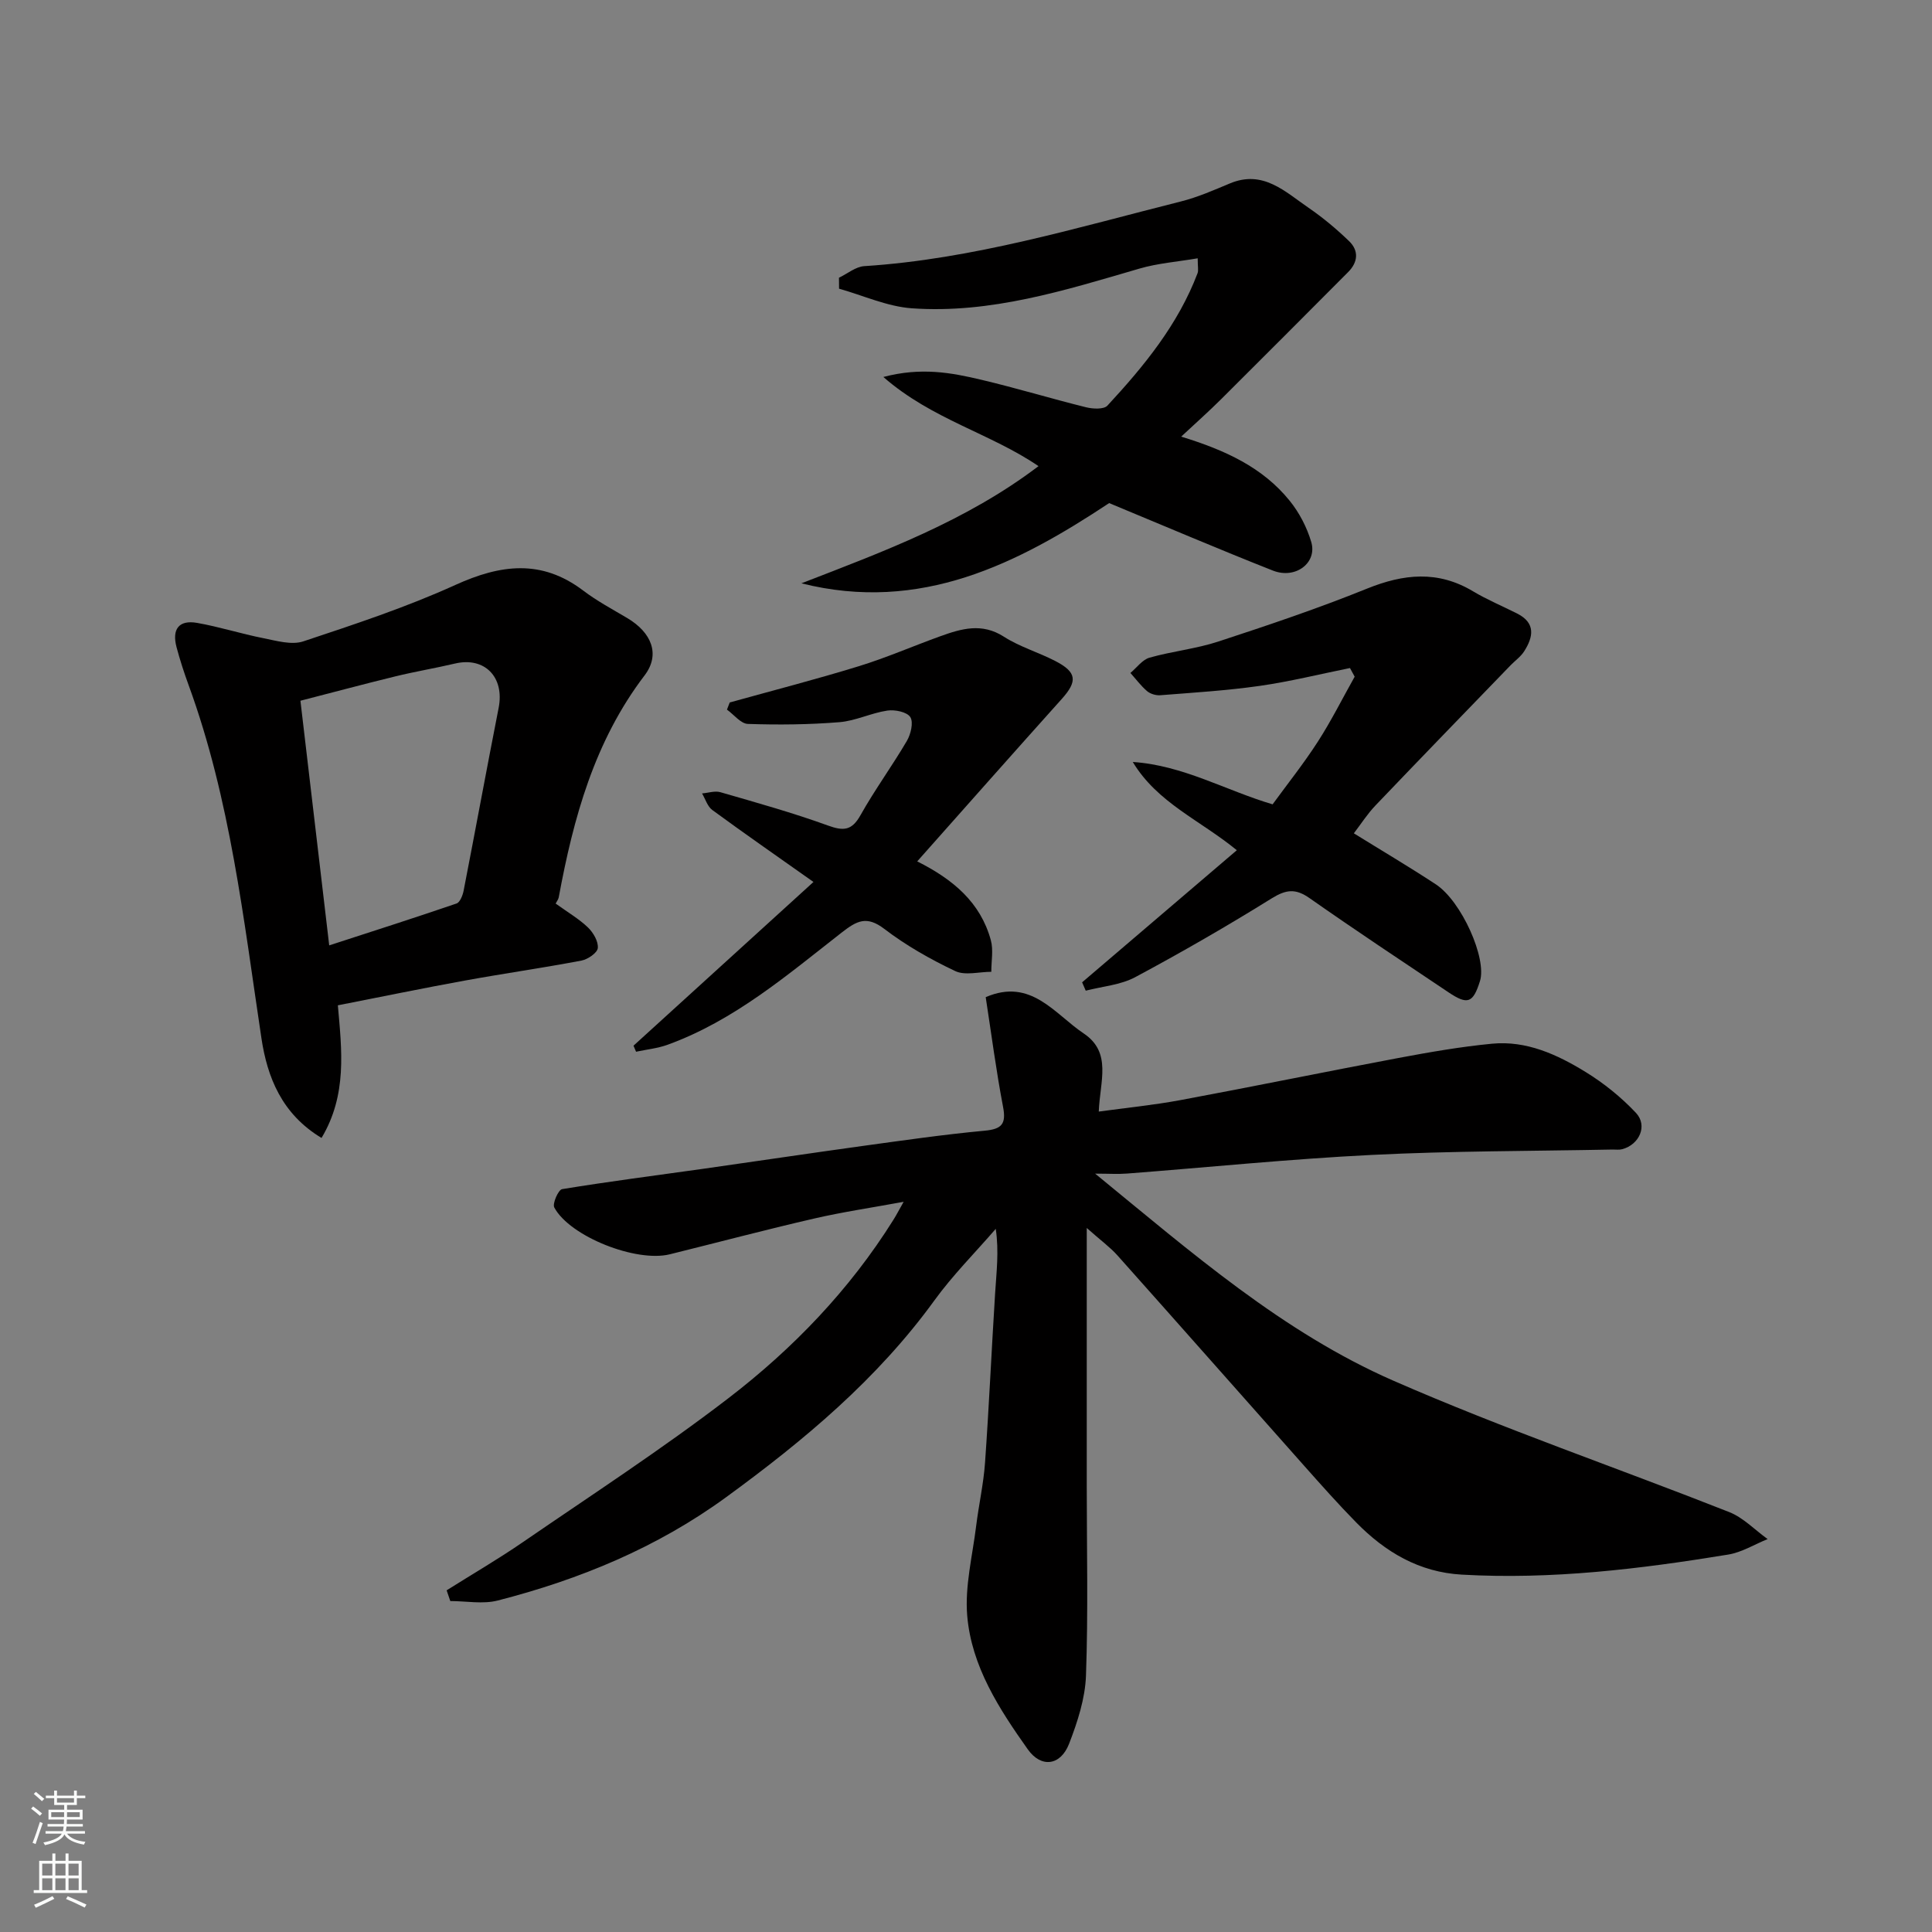 <svg enable-background="new 0 0 400 400" viewBox="0 0 400 400" xmlns="http://www.w3.org/2000/svg"><rect x="0" y="0" width="400" height="400" fill="#808080" stroke="none"/><g fill="#010000"><path d="m225 254.24v53.19c0 13.16.31 26.34-.16 39.49-.17 4.74-1.75 9.59-3.49 14.09-1.78 4.59-5.8 5.07-8.56 1.17-5.95-8.4-11.66-17.2-12.54-27.68-.51-6.09 1.09-12.37 1.85-18.55.54-4.38 1.53-8.72 1.84-13.11.83-11.69 1.35-23.4 2.09-35.1.27-4.33.82-8.65.13-13.32-4.25 4.92-8.89 9.56-12.69 14.8-11.83 16.32-27 28.99-43.12 40.75-14.31 10.44-30.31 17.04-47.3 21.4-3.08.79-6.54.11-9.82.11-.25-.74-.51-1.48-.76-2.22 5.26-3.31 10.64-6.44 15.75-9.95 14.26-9.79 28.78-19.24 42.49-29.75 13.45-10.31 25.2-22.52 34.28-37.04.6-.96 1.12-1.97 2.1-3.7-6.67 1.23-12.68 2.11-18.59 3.48-9.98 2.3-19.89 4.93-29.83 7.39-6.96 1.72-20.67-3.67-23.91-9.69-.43-.8.84-3.67 1.61-3.8 9.68-1.59 19.41-2.83 29.13-4.2 11.01-1.56 22-3.21 33.01-4.73 8.43-1.16 16.87-2.38 25.34-3.17 3.58-.33 4.5-1.4 3.82-4.95-1.43-7.48-2.41-15.05-3.59-22.7 9.38-4.05 14.26 3.48 20.28 7.51 5.91 3.95 3.36 9.92 3.13 16.18 5.52-.76 11.28-1.33 16.94-2.38 15.06-2.8 30.07-5.89 45.12-8.72 6.41-1.2 12.86-2.33 19.35-2.95 7.13-.69 13.5 2.24 19.36 5.84 3.8 2.33 7.39 5.23 10.44 8.47 2.49 2.65.72 6.59-2.85 7.53-.63.17-1.33.06-1.99.07-16.6.33-33.22.28-49.79 1.11-16.92.84-33.8 2.56-50.69 3.86-1.9.15-3.81.02-6.64.02 20.03 16.39 38.87 32.86 61.75 42.87 22.78 9.97 46.38 18.06 69.53 27.2 2.93 1.16 5.31 3.7 7.95 5.59-2.72 1.1-5.35 2.75-8.18 3.21-18.25 2.99-36.57 5.21-55.14 4.15-8.85-.5-15.85-4.68-21.86-10.8-3.7-3.77-7.22-7.73-10.73-11.68-12.92-14.54-25.79-29.13-38.73-43.64-1.52-1.69-3.4-3.05-6.33-5.65z"/><path d="m115.04 187.07c2.53 1.83 4.82 3.16 6.68 4.94 1.11 1.07 2.18 2.89 2.05 4.27-.09.99-2.07 2.35-3.39 2.6-8.01 1.52-16.08 2.67-24.1 4.13-8.64 1.57-17.24 3.35-26.33 5.13.81 9.28 1.96 18.53-3.38 27.46-8.23-4.95-11.23-12.58-12.44-20.62-3.71-24.66-6.44-49.48-15.07-73.11-.95-2.59-1.8-5.22-2.51-7.88-.99-3.75.5-5.68 4.24-5.03 4.62.81 9.13 2.26 13.74 3.17 2.72.54 5.84 1.46 8.26.66 10.62-3.53 21.31-7.06 31.48-11.68 9.35-4.25 17.83-5.38 26.46 1.15 2.85 2.16 6.04 3.87 9.13 5.7 5.04 2.99 6.91 7.52 3.59 11.88-10.4 13.66-14.73 29.52-17.77 45.95-.09.45-.42.85-.64 1.28zm-46.88 8.66c9.2-2.99 17.81-5.74 26.36-8.67.71-.24 1.27-1.66 1.46-2.61 2.46-12.63 4.78-25.28 7.26-37.9 1.25-6.36-2.9-10.62-9.04-9.17-4.12.97-8.3 1.66-12.4 2.67-6.59 1.61-13.14 3.37-19.6 5.03 1.99 16.95 3.92 33.31 5.96 50.65z"/><path d="m244.55 90.4c9.18 2.81 16.89 6.39 22.45 13.26 2 2.46 3.58 5.51 4.48 8.55 1.28 4.33-3.27 7.77-7.95 5.92-11.2-4.42-22.28-9.16-33.89-13.97-18.91 12.52-39.01 22.82-63.72 16.61 17.02-6.58 34.14-12.91 49.09-24.26-9.96-6.8-22.04-9.65-32.12-18.46 7.83-2.07 14.09-.89 20.25.57 7.28 1.72 14.45 3.9 21.71 5.7 1.4.35 3.68.47 4.43-.34 7.58-8.18 14.63-16.79 18.66-27.41.22-.58.03-1.31.03-3.09-4.23.72-8.26 1.02-12.06 2.13-15.42 4.5-30.82 9.37-47.12 8.22-5.09-.36-10.05-2.65-15.07-4.06-.01-.76-.01-1.51-.02-2.27 1.75-.83 3.45-2.29 5.25-2.4 22.49-1.44 43.93-7.96 65.58-13.4 3.45-.87 6.77-2.33 10.07-3.71 6.9-2.91 11.47 1.71 16.35 5.05 2.97 2.03 5.76 4.38 8.35 6.87 2.07 1.99 1.87 4.37-.19 6.43-8.75 8.78-17.5 17.57-26.29 26.31-2.48 2.47-5.09 4.79-8.27 7.75z"/><path d="m234.53 157.76c10.39.68 19.26 5.9 28.95 8.77 3.08-4.23 6.45-8.45 9.36-12.97 2.79-4.33 5.1-8.96 7.63-13.46-.32-.6-.65-1.2-.97-1.79-6.24 1.26-12.43 2.8-18.72 3.7-6.81.97-13.7 1.39-20.56 1.93-.89.07-2.04-.27-2.72-.84-1.29-1.1-2.32-2.5-3.46-3.77 1.31-1.09 2.46-2.74 3.96-3.17 4.69-1.33 9.63-1.82 14.25-3.34 10.35-3.39 20.69-6.87 30.77-10.95 7.6-3.07 14.68-3.8 21.95.55 2.91 1.74 6.08 3.06 9.13 4.6 3.89 1.96 3.36 4.85 1.46 7.83-.7 1.1-1.85 1.91-2.78 2.86-9.35 9.67-18.72 19.33-28.01 29.06-1.69 1.77-3.02 3.87-4.47 5.76 5.66 3.51 11.4 6.9 16.97 10.56 5.35 3.52 10.61 15.39 9.14 20.04-1.43 4.54-2.54 4.98-6.51 2.32-9.63-6.45-19.29-12.85-28.77-19.5-2.88-2.02-4.83-1.81-7.81.03-9.25 5.75-18.7 11.2-28.3 16.34-3.04 1.62-6.8 1.9-10.23 2.79-.25-.58-.5-1.15-.75-1.73 10.65-9.09 21.3-18.19 32.03-27.35-7.54-6.19-16.45-9.8-21.54-18.27z"/><path d="m151.08 145.44c8.91-2.48 17.86-4.78 26.7-7.5 5.73-1.76 11.26-4.18 16.92-6.22 4.36-1.57 8.6-2.82 13.14.1 3.26 2.09 7.12 3.22 10.6 5.01 4.53 2.33 4.69 4.2 1.38 7.89-10 11.14-19.91 22.35-29.92 33.62 7.43 3.73 13.1 8.49 15.24 16.31.56 2.04.09 4.36.1 6.55-2.52 0-5.42.82-7.47-.15-5.13-2.43-10.18-5.29-14.68-8.73-3.65-2.79-5.69-1.69-8.81.74-11.3 8.82-22.28 18.24-36.05 23.24-2.08.76-4.36.98-6.54 1.45-.18-.42-.35-.84-.53-1.25 12.34-11.22 24.67-22.45 37.26-33.9-7.42-5.25-14.25-9.99-20.95-14.9-1-.74-1.43-2.27-2.12-3.43 1.28-.1 2.66-.59 3.81-.25 7.47 2.16 14.97 4.25 22.27 6.9 3.25 1.18 4.95 1.03 6.73-2.15 2.95-5.26 6.54-10.16 9.59-15.36.82-1.39 1.41-3.85.72-4.94-.68-1.07-3.2-1.59-4.77-1.35-3.35.5-6.57 2.13-9.92 2.4-6.29.51-12.63.57-18.94.36-1.47-.05-2.89-1.93-4.33-2.96.18-.49.38-.99.57-1.48z"/></g><path d="m6.44 374.46.42-.45c.65.47 1.27.95 1.85 1.44l-.45.49c-.65-.56-1.25-1.06-1.82-1.48m.93 7.33-.63-.26c.55-1.36 1.05-2.8 1.52-4.33.19.1.38.19.59.27-.46 1.29-.95 2.73-1.48 4.32m-.38-10.38.44-.42c.43.34 1.01.82 1.74 1.44l-.49.49c-.53-.51-1.09-1.01-1.69-1.51m2.5.35h1.72v-1.04h.59v1.04h3.52v-1.04h.59v1.04h1.75v.53h-1.75v1.42h-2.03v.97h3.22v2.03h-3.24c0 .35-.01.66-.03.93h3.32v.53h-3.37c-.03.27-.08.58-.15.94h3.96v.53h-3.71c.67.92 1.93 1.48 3.79 1.68-.13.24-.23.44-.29.59-2.13-.38-3.48-1.08-4.04-2.12-.43.97-1.77 1.72-4.03 2.23-.09-.19-.2-.37-.33-.55 2.1-.42 3.37-1.03 3.81-1.83h-3.36v-.53h3.58c.08-.29.13-.61.16-.94h-3.33v-.53h3.39c.02-.27.04-.58.04-.93h-3.23v-2.03h3.25v-.97h-2.07v-1.42h-1.73zm1.12 3.44v1h2.65c.01-.3.02-.44.01-.4v-.25-.35zm1.19-2h3.52v-.91h-3.52zm4.71 2h-2.63v.59c0 .15-.01.28-.01.4h2.64z" fill="#fafbfa"/><path d="m13.56 383.74h.63v1.52h2.72v6.07h1.13v.6h-11.06v-.6h1.13v-6.07h2.73v-1.52h.63v1.52h2.1v-1.52zm-2.69 8.83.38.56c-1.24.63-2.53 1.25-3.85 1.85-.1-.21-.21-.42-.34-.63 1.36-.55 2.63-1.15 3.81-1.78m-2.13-4.27h2.1v-2.45h-2.1zm0 3.04h2.1v-2.46h-2.1zm2.72-3.04h2.1v-2.45h-2.1zm0 3.04h2.1v-2.46h-2.1zm6.07 3.6c-1.41-.71-2.7-1.3-3.86-1.78l.35-.56c1.45.62 2.75 1.19 3.88 1.72zm-1.25-9.09h-2.1v2.45h2.1zm-2.09 5.49h2.1v-2.46h-2.1z" fill="#fafbfa"/></svg>